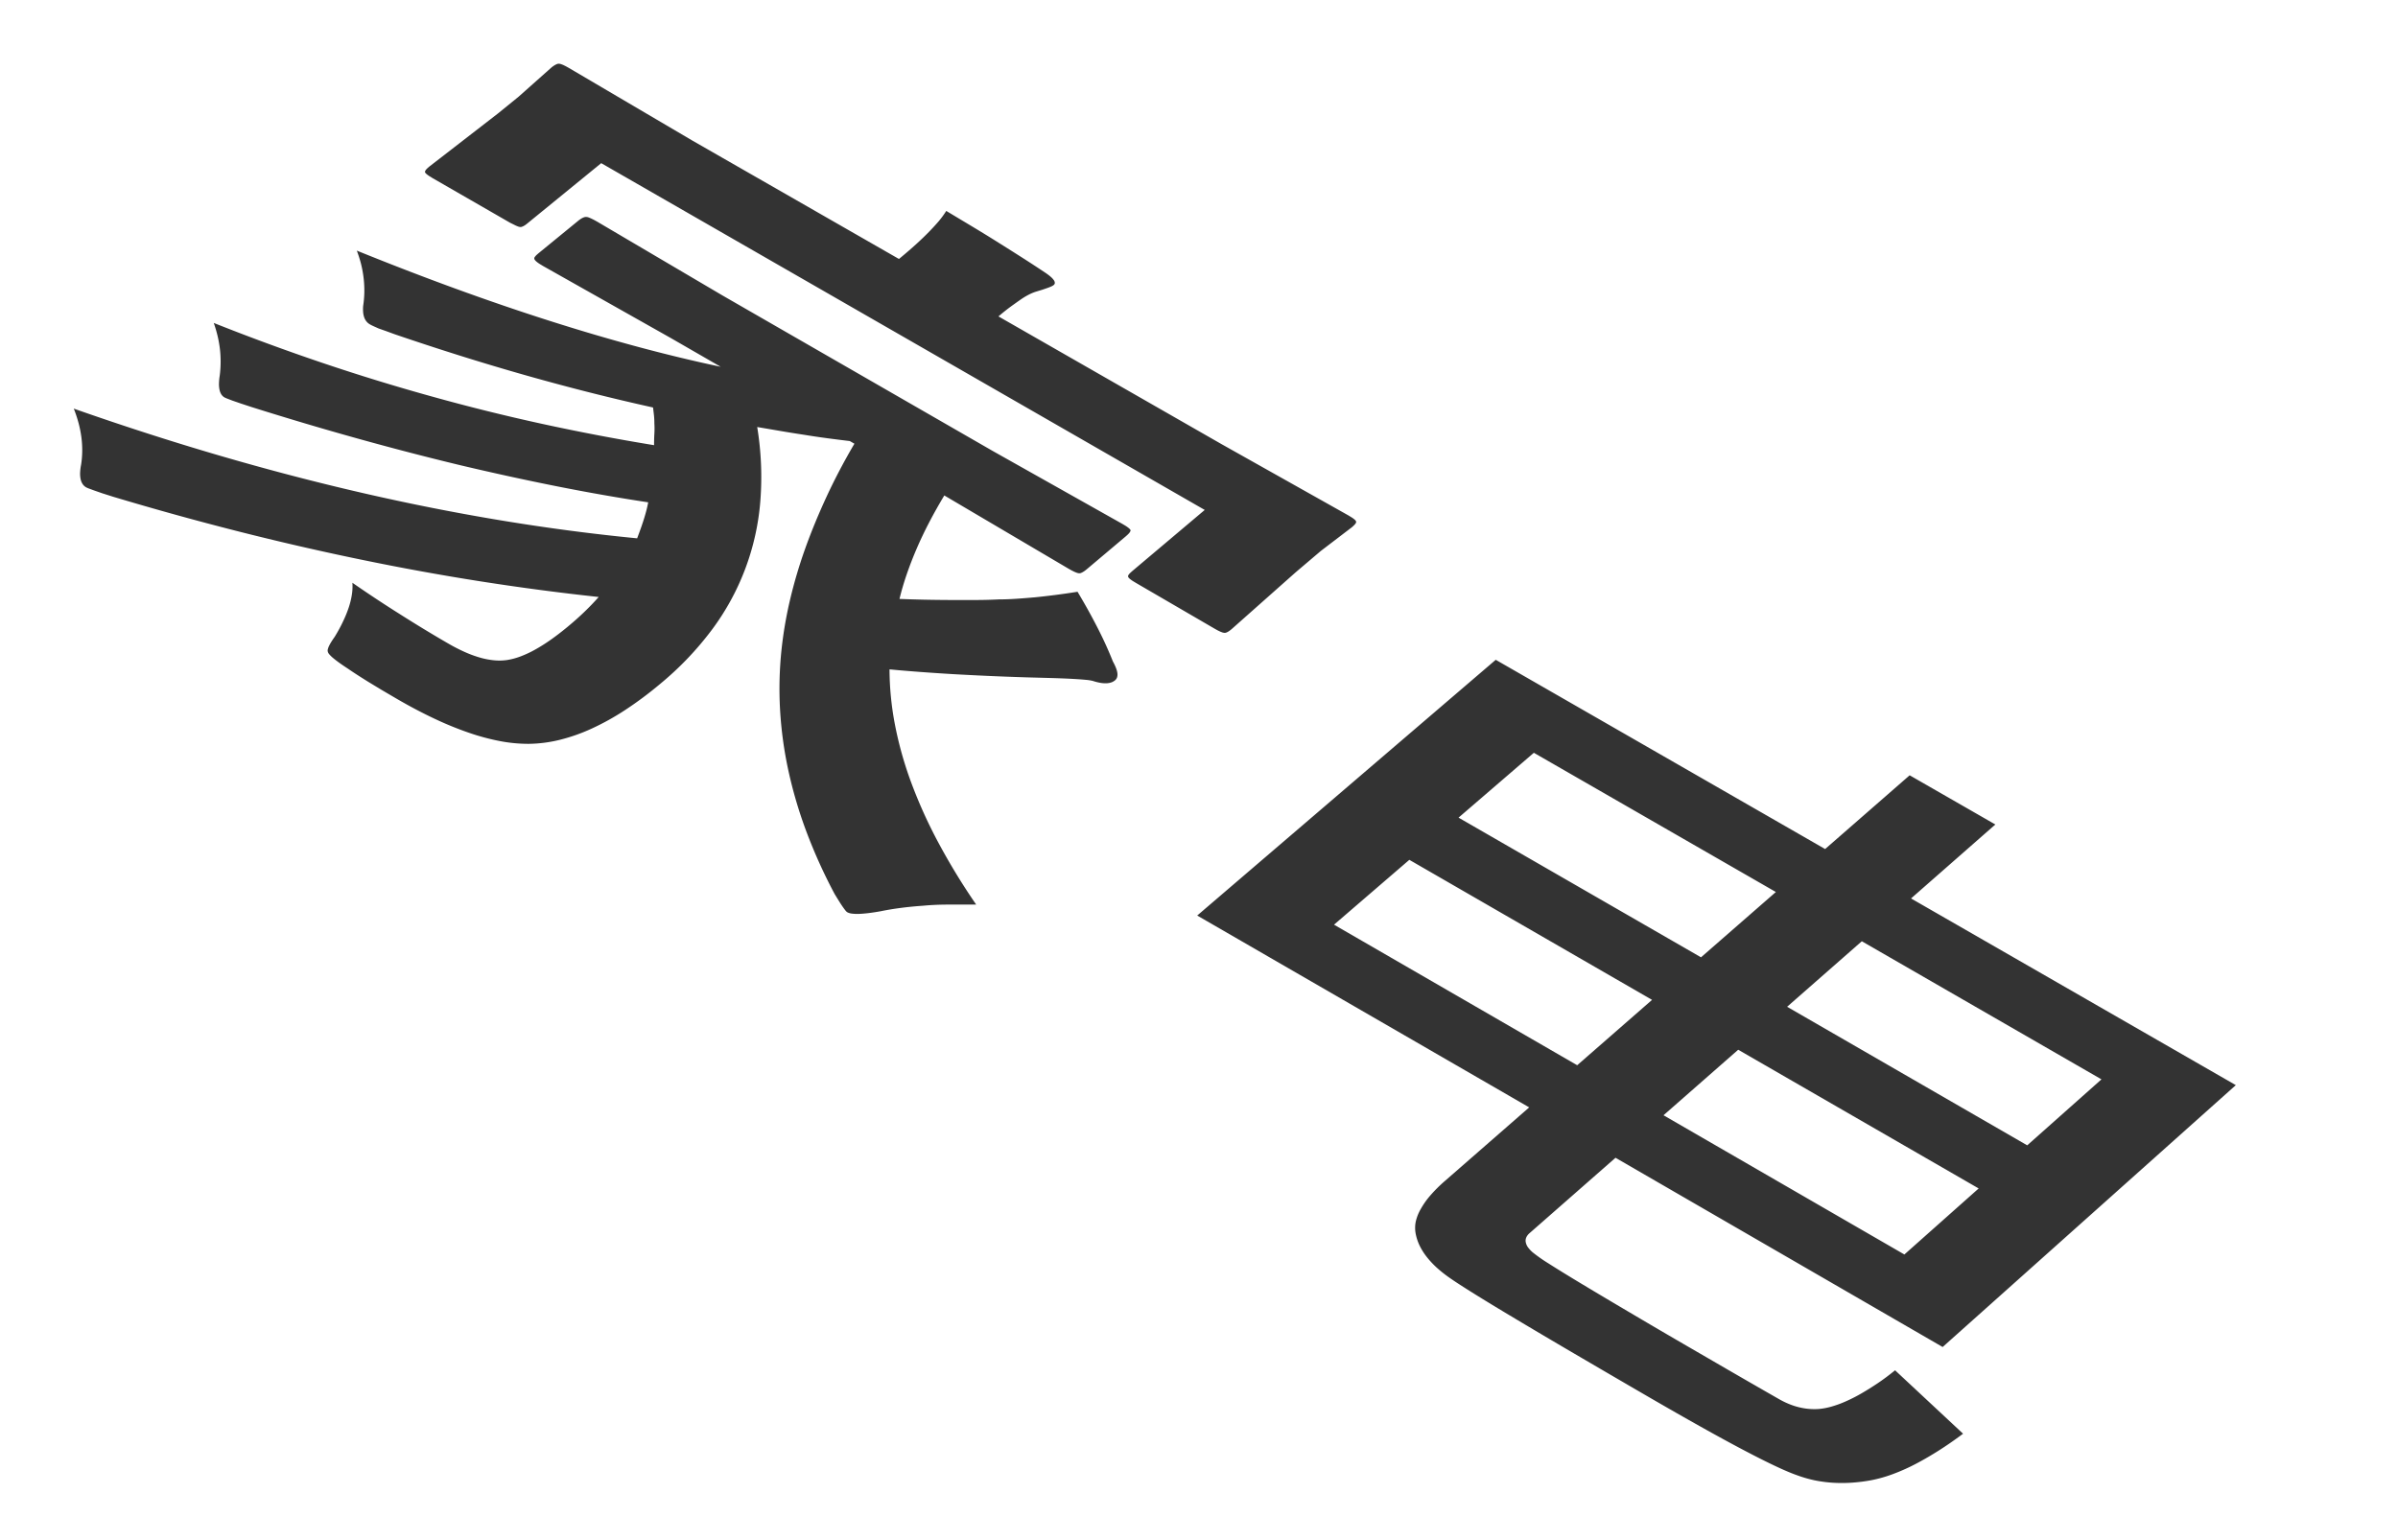 <svg xmlns="http://www.w3.org/2000/svg" width="46.87" height="30.108" viewBox="0 0 46.87 30.108">
  <path id="text-home-cn" d="M1.442,7.989q1.441.507,2.851.919t2.787.729q1.377.317,2.721.539t2.652.349q.043-.113.078-.213t.062-.188q.027-.088.046-.164t.03-.139q-.869-.131-1.789-.314T8.99,9.094Q8.021,8.861,7,8.577T4.916,7.958L4.7,7.887l-.159-.055L4.44,7.793a.47.47,0,0,1-.054-.024.178.178,0,0,1-.06-.058.266.266,0,0,1-.035-.089A.529.529,0,0,1,4.28,7.5a1.056,1.056,0,0,1,.014-.151A2.072,2.072,0,0,0,4.312,7.1,2.124,2.124,0,0,0,4.3,6.838a2.274,2.274,0,0,0-.045-.261,2.529,2.529,0,0,0-.077-.263q1.053.419,2.118.779t2.141.658q1.076.3,2.163.537t2.184.416q0-.119.006-.224t0-.2q0-.092-.009-.17t-.017-.143q-.606-.134-1.224-.29t-1.25-.335q-.632-.179-1.276-.381t-1.3-.426l-.172-.063L7.4,6.422l-.1-.045q-.044-.02-.071-.036a.236.236,0,0,1-.066-.056.267.267,0,0,1-.044-.079.408.408,0,0,1-.021-.1.7.7,0,0,1,0-.124,2.029,2.029,0,0,0,.023-.267,2.071,2.071,0,0,0-.013-.27,2.222,2.222,0,0,0-.048-.272A2.489,2.489,0,0,0,6.974,4.9q.987.4,1.925.742t1.828.626q.889.284,1.729.51t1.63.393l-.97-.559L10.613,5.2l-.072-.044a.624.624,0,0,1-.052-.038.219.219,0,0,1-.032-.032.056.056,0,0,1-.013-.026.041.041,0,0,1,0-.02.119.119,0,0,1,.016-.025.308.308,0,0,1,.027-.03l.039-.034.77-.63a.614.614,0,0,1,.051-.038.359.359,0,0,1,.046-.026.2.2,0,0,1,.042-.014.12.12,0,0,1,.037,0,.167.167,0,0,1,.033.008l.044.018.055.027.067.037,2.453,1.445,5.279,3.039,2.536,1.427.065.039q.028.018.048.034a.249.249,0,0,1,.031.028.067.067,0,0,1,.015.023.058.058,0,0,1-.007.023.158.158,0,0,1-.018.028.372.372,0,0,1-.03.032l-.041.037-.76.641q-.025.021-.048.037a.386.386,0,0,1-.043.026.207.207,0,0,1-.038.015.11.11,0,0,1-.033,0,.169.169,0,0,1-.032-.008l-.043-.017-.053-.026-.063-.035L18.457,9.687q-.16.266-.295.525t-.244.512q-.109.253-.194.5t-.143.486q.254.01.5.015t.493.006q.244,0,.482,0t.472-.012q.16,0,.336-.012t.367-.029q.191-.019.4-.046t.43-.062q.115.192.215.373t.187.352q.087.171.159.331t.131.309a.953.953,0,0,1,.06.126.43.43,0,0,1,.027.1.191.191,0,0,1-.006.081.128.128,0,0,1-.04.059.229.229,0,0,1-.076.042.333.333,0,0,1-.1.016.584.584,0,0,1-.118-.01,1.044,1.044,0,0,1-.14-.036.875.875,0,0,0-.137-.021q-.1-.01-.263-.019t-.389-.016l-.515-.014q-.383-.012-.741-.028t-.692-.035q-.334-.02-.643-.043t-.594-.05a5.812,5.812,0,0,0,.107,1.085,7.181,7.181,0,0,0,.317,1.128,9.424,9.424,0,0,0,.529,1.171,12.731,12.731,0,0,0,.741,1.215q-.285,0-.544,0t-.491.022q-.232.016-.439.043t-.386.064q-.133.024-.241.037t-.19.016a.84.84,0,0,1-.14-.006.251.251,0,0,1-.09-.027.15.15,0,0,1-.033-.032q-.021-.026-.052-.07t-.071-.108q-.04-.064-.09-.146a10.3,10.3,0,0,1-.548-1.21,8.64,8.64,0,0,1-.355-1.2,7.656,7.656,0,0,1-.163-1.188,7.277,7.277,0,0,1,.028-1.177,7.9,7.9,0,0,1,.164-.965,9.391,9.391,0,0,1,.292-.994q.178-.5.419-1.022T16.7,8.675l-.091-.052q-.223-.026-.447-.056T15.712,8.5q-.226-.034-.454-.073T14.8,8.349a6.06,6.06,0,0,1,.061,1.45,4.837,4.837,0,0,1-.947,2.514A6.136,6.136,0,0,1,12.9,13.374a7.255,7.255,0,0,1-.68.507,4.987,4.987,0,0,1-.655.364,3.509,3.509,0,0,1-.629.221,2.656,2.656,0,0,1-.6.077,2.944,2.944,0,0,1-.556-.052,4.376,4.376,0,0,1-.616-.165,6.572,6.572,0,0,1-.675-.276q-.353-.166-.735-.388l-.3-.176-.259-.157q-.119-.074-.218-.138T6.8,13.073q-.094-.061-.165-.112t-.121-.093a.652.652,0,0,1-.076-.073.133.133,0,0,1-.031-.054.094.094,0,0,1,0-.045.306.306,0,0,1,.023-.064.81.81,0,0,1,.045-.082q.028-.045.067-.1.095-.155.163-.3a2.29,2.29,0,0,0,.112-.275,1.528,1.528,0,0,0,.061-.252,1.059,1.059,0,0,0,.01-.229q.228.158.459.311t.465.3q.234.149.471.293t.477.283a3.389,3.389,0,0,0,.325.167,2.252,2.252,0,0,0,.3.11,1.5,1.5,0,0,0,.274.052,1.064,1.064,0,0,0,.248-.005,1.315,1.315,0,0,0,.259-.068,2.1,2.1,0,0,0,.284-.131,3.345,3.345,0,0,0,.309-.194q.161-.113.335-.257.088-.073.169-.145t.158-.146q.076-.073.146-.146t.135-.146q-1.146-.123-2.313-.306t-2.353-.429q-1.187-.245-2.392-.551t-2.43-.673L2,9.645,1.842,9.59l-.106-.039a.469.469,0,0,1-.054-.024.2.2,0,0,1-.067-.063.273.273,0,0,1-.039-.095.511.511,0,0,1-.01-.126,1.006,1.006,0,0,1,.019-.157,1.806,1.806,0,0,0,.022-.265,1.93,1.93,0,0,0-.016-.271,2.181,2.181,0,0,0-.055-.277A2.574,2.574,0,0,0,1.442,7.989Zm22.422.688,2.491,1.4.064.039q.028.018.046.033a.2.2,0,0,1,.029.027.043.043,0,0,1,.011.021.041.041,0,0,1,0,.02.117.117,0,0,1-.015.025.3.3,0,0,1-.027.03l-.038.035-.608.464-.491.417L24.073,12.3q-.024.02-.045.035a.321.321,0,0,1-.04.024.165.165,0,0,1-.035.013.086.086,0,0,1-.03,0,.171.171,0,0,1-.032-.007l-.041-.016-.05-.024-.059-.033L22.208,11.4l-.068-.041q-.029-.019-.049-.035a.213.213,0,0,1-.03-.028.043.043,0,0,1-.011-.021.042.042,0,0,1,0-.02.11.11,0,0,1,.014-.024.271.271,0,0,1,.025-.028l.036-.033,1.422-1.2L11.751,3.19,10.309,4.367q-.024.02-.045.034a.329.329,0,0,1-.04.023.169.169,0,0,1-.035.013.088.088,0,0,1-.03,0,.169.169,0,0,1-.032-.008l-.042-.017-.052-.026L9.97,4.355,8.454,3.482l-.063-.039q-.027-.018-.046-.033a.19.19,0,0,1-.028-.027.033.033,0,0,1-.006-.04.11.11,0,0,1,.015-.024.274.274,0,0,1,.026-.028l.036-.032L9.732,2.219l.405-.329.642-.571q.025-.02.048-.035a.358.358,0,0,1,.042-.024.177.177,0,0,1,.036-.013.086.086,0,0,1,.03,0,.171.171,0,0,1,.031.007l.04.015.049.024.058.032,2.414,1.42L17.57,5.063l.024-.019q.168-.139.308-.266t.252-.242q.112-.115.2-.218a1.851,1.851,0,0,0,.141-.194q.255.153.5.3t.489.3q.241.151.475.3t.46.3a1.166,1.166,0,0,1,.11.081.392.392,0,0,1,.066.069.1.1,0,0,1,.022.056.055.055,0,0,1-.022.043.21.21,0,0,1-.042.025q-.029.014-.074.03l-.105.036-.137.042a.989.989,0,0,0-.139.06q-.075.039-.162.1T19.748,6q-.1.074-.209.166l-.024.02ZM38.369,28.031q-.256.192-.5.345t-.467.267a3.788,3.788,0,0,1-.436.189,2.607,2.607,0,0,1-.4.11,3.261,3.261,0,0,1-.382.047,2.866,2.866,0,0,1-.369,0,2.636,2.636,0,0,1-.355-.048,2.557,2.557,0,0,1-.342-.1q-.168-.059-.432-.184t-.624-.315q-.36-.19-.817-.446t-1.009-.576q-.826-.48-1.481-.864t-1.141-.675q-.486-.29-.8-.486t-.464-.3a2.55,2.55,0,0,1-.264-.207,1.719,1.719,0,0,1-.2-.214,1.208,1.208,0,0,1-.139-.221.946.946,0,0,1-.076-.228.613.613,0,0,1,0-.238.884.884,0,0,1,.1-.252,1.561,1.561,0,0,1,.189-.266,2.822,2.822,0,0,1,.282-.28l1.647-1.438L23.4,17.9l5.835-5,6.438,3.7,1.652-1.442L39,16.12l-1.648,1.446L43.7,21.216l-5.73,5.12-6.394-3.7-1.679,1.473a.243.243,0,0,0-.065.084.161.161,0,0,0-.011.091.251.251,0,0,0,.042.1.586.586,0,0,0,.1.106,3.04,3.04,0,0,0,.3.21q.242.155.664.409t1.026.61q.6.355,1.389.811l.429.249.381.22.332.191.283.162a1.627,1.627,0,0,0,.259.121,1.347,1.347,0,0,0,.26.065,1.245,1.245,0,0,0,.261.01A1.309,1.309,0,0,0,35.8,27.5a2.028,2.028,0,0,0,.274-.1,3.06,3.06,0,0,0,.3-.152q.155-.089.321-.2t.345-.257Zm1.254-5.638,1.451-1.29-4.684-2.7-1.46,1.281Zm-6.376-3.676,1.463-1.277-4.73-2.722-1.472,1.268Zm3.975,5.81,1.452-1.291-4.7-2.712-1.46,1.281Zm-6.395-3.7,1.463-1.278-4.744-2.738-1.472,1.268Z" fill="#333"/>
</svg>
